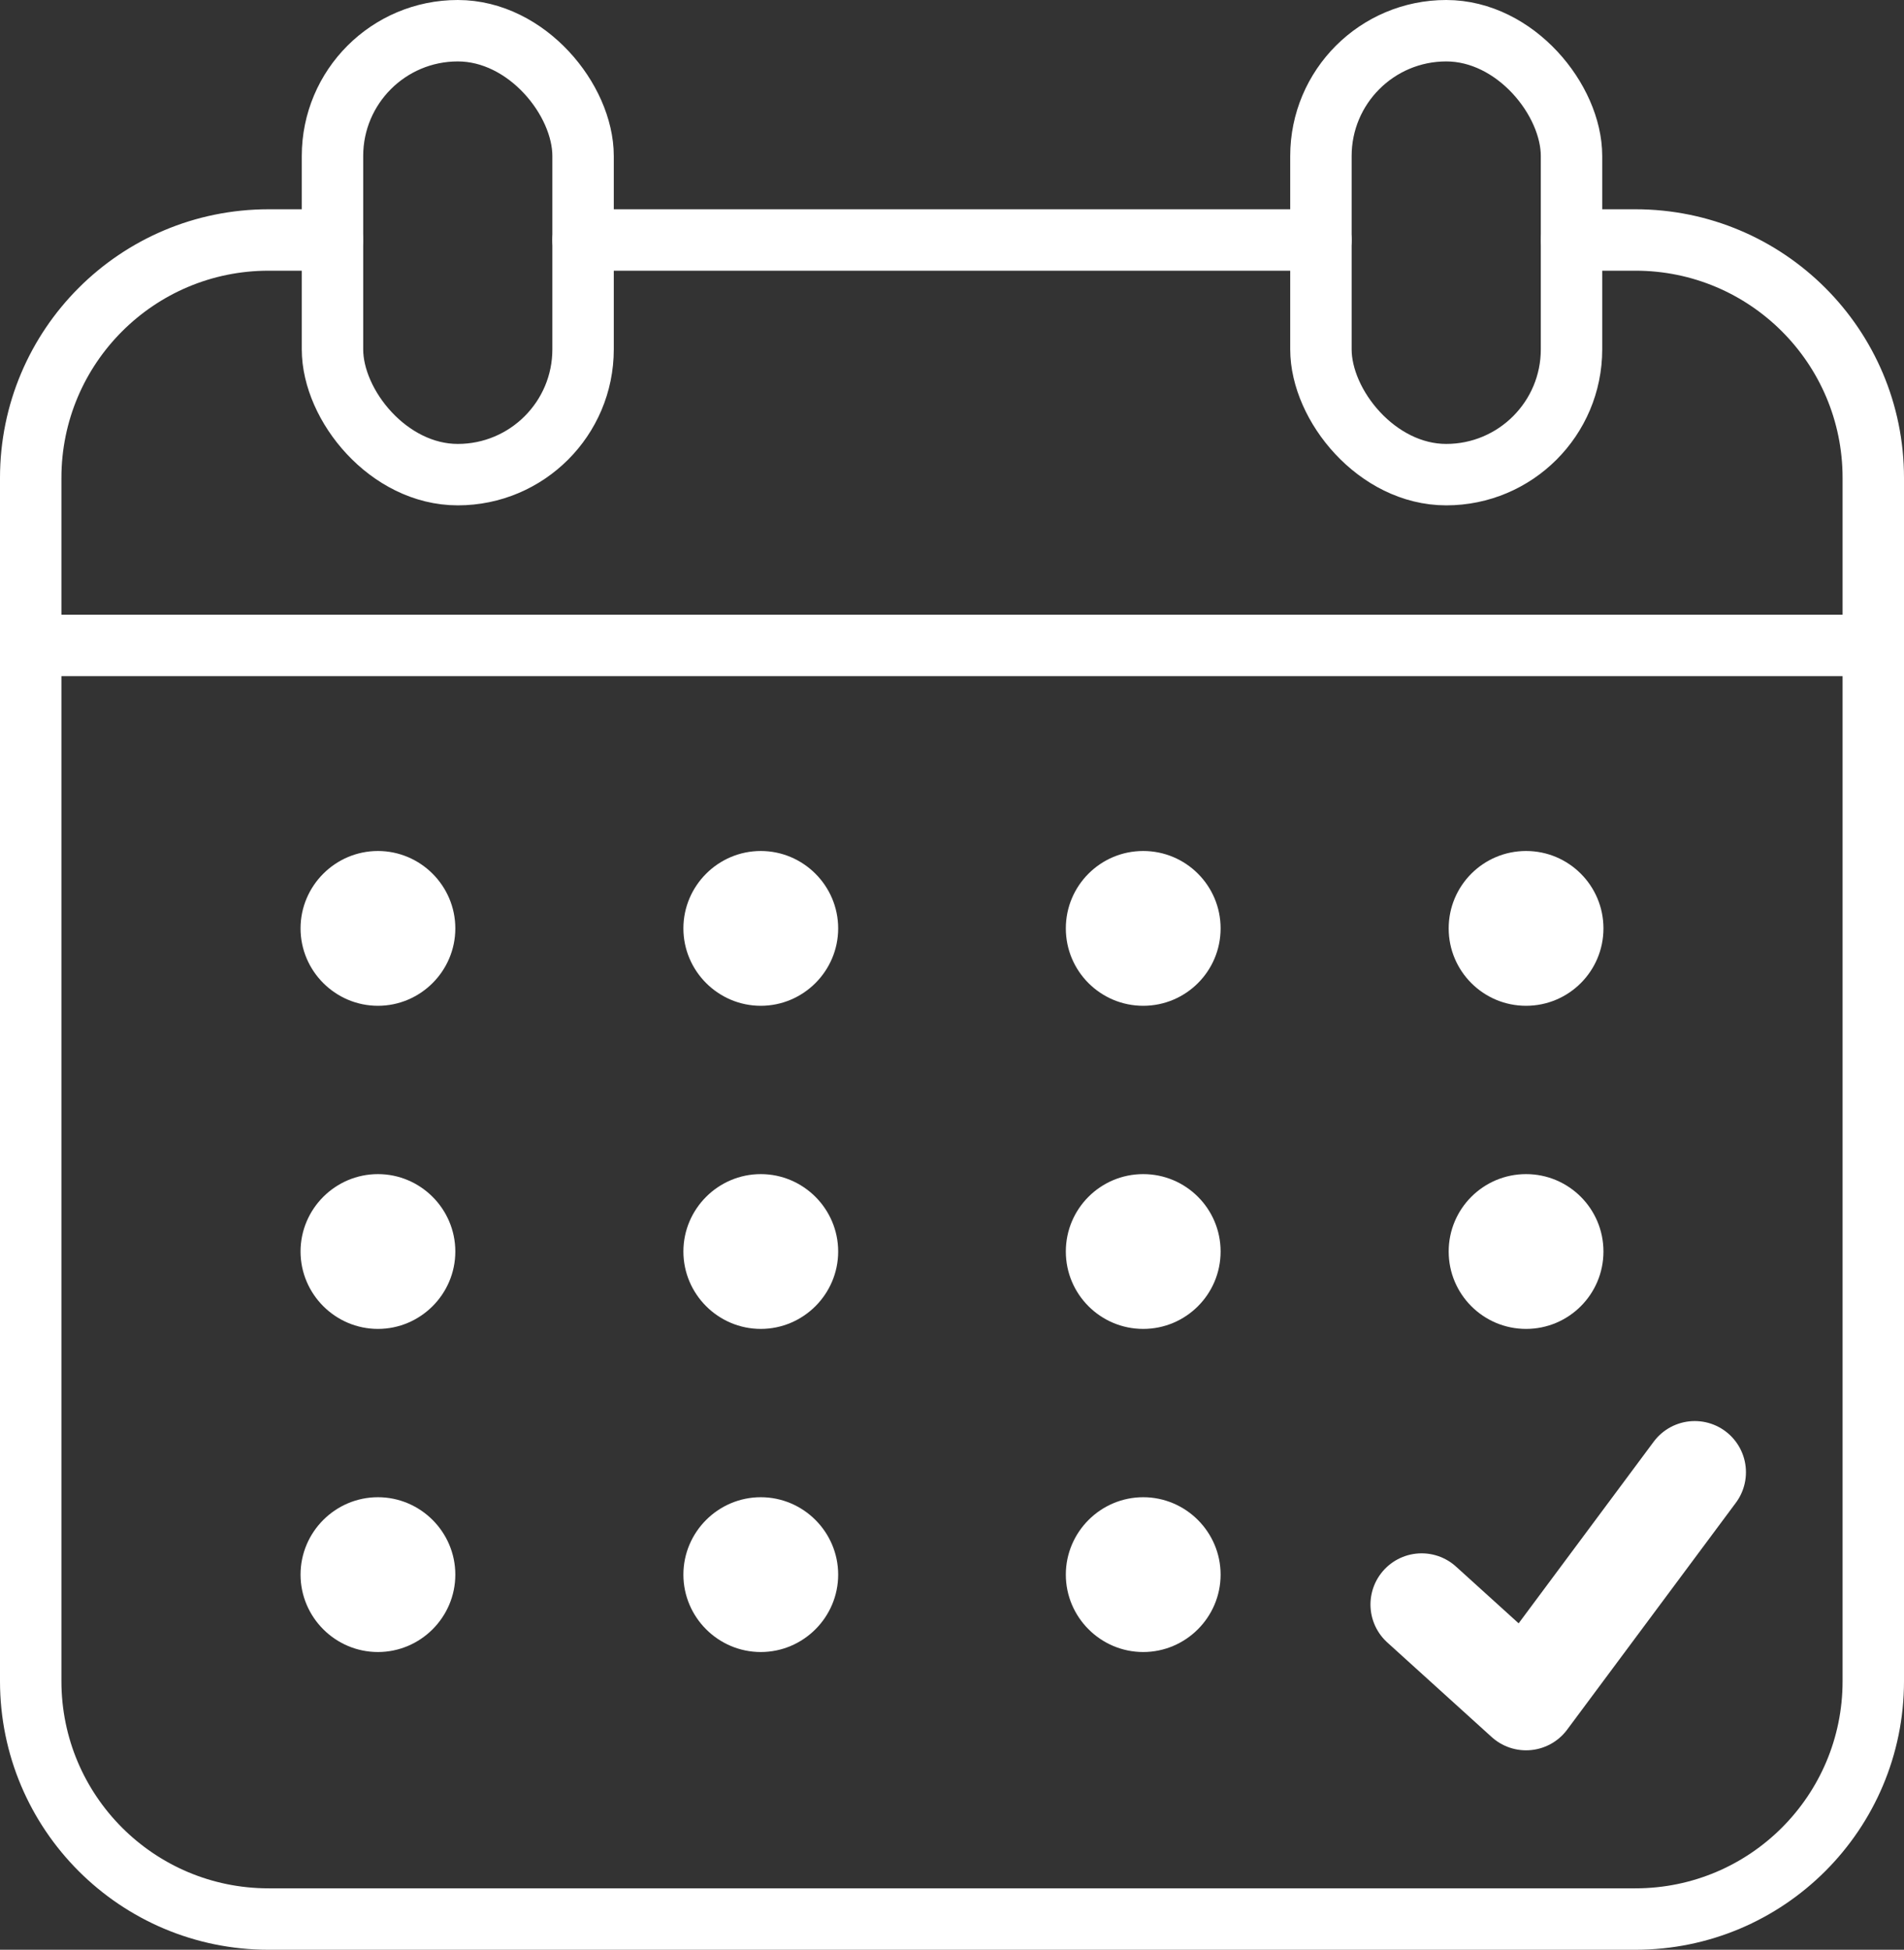 <?xml version="1.0" encoding="UTF-8"?><svg id="_レイヤー_2" xmlns="http://www.w3.org/2000/svg" width="46.5" height="47.61" viewBox="0 0 46.5 47.61"><rect x="0" y="0" width="46.5" height="47.61" fill="#333333" stroke="none"/><defs><style>.cls-1{stroke-width:2.5px;}.cls-1,.cls-2{fill:none;stroke:#fff;stroke-linecap:round;stroke-linejoin:round;}.cls-3{fill:#fff;}.cls-2{stroke-width:1.5px;}</style></defs><g id="_文字"><path class="cls-2" d="M8.12,5.86h-1.56c-3.21,0-5.81,2.6-5.81,5.81v29.38c0,3.21,2.6,5.81,5.81,5.81h33.38c3.21,0,5.81-2.6,5.81-5.81V11.67c0-3.21-2.6-5.81-5.81-5.81h-1.56"/><line class="cls-2" x1="32.26" y1="5.86" x2="14.24" y2="5.86"/><line class="cls-2" x1="45.75" y1="15.76" x2=".75" y2="15.76"/><rect class="cls-2" x="8.12" y=".75" width="6.12" height="10.84" rx="3.06" ry="3.06"/><rect class="cls-2" x="32.26" y=".75" width="6.12" height="10.84" rx="3.06" ry="3.06"/><path class="cls-3" d="M9.23,20.78c-1.04,0-1.89.85-1.89,1.89s.85,1.89,1.89,1.89,1.89-.85,1.89-1.89-.85-1.89-1.89-1.89Z"/><path class="cls-3" d="M18.58,20.78c-1.04,0-1.89.85-1.89,1.89s.85,1.89,1.89,1.89,1.89-.85,1.89-1.89-.85-1.89-1.89-1.89Z"/><circle class="cls-3" cx="27.92" cy="22.67" r="1.89"/><circle class="cls-3" cx="37.27" cy="22.67" r="1.89"/><path class="cls-3" d="M9.23,28.67c-1.04,0-1.89.85-1.89,1.89s.85,1.89,1.89,1.89,1.89-.85,1.89-1.89-.85-1.89-1.89-1.89Z"/><path class="cls-3" d="M18.58,28.67c-1.04,0-1.89.85-1.89,1.89s.85,1.89,1.89,1.89,1.89-.85,1.89-1.89-.85-1.89-1.89-1.89Z"/><circle class="cls-3" cx="27.92" cy="30.56" r="1.89"/><circle class="cls-3" cx="37.27" cy="30.56" r="1.89"/><path class="cls-3" d="M9.23,36.56c-1.04,0-1.89.85-1.89,1.89s.85,1.89,1.89,1.89,1.89-.85,1.89-1.89-.85-1.89-1.89-1.89Z"/><path class="cls-3" d="M18.58,36.56c-1.04,0-1.89.85-1.89,1.89s.85,1.89,1.89,1.89,1.89-.85,1.89-1.89-.85-1.89-1.89-1.89Z"/><path class="cls-3" d="M27.92,36.56c-1.04,0-1.89.85-1.89,1.89s.85,1.89,1.89,1.89,1.89-.85,1.89-1.89-.85-1.89-1.89-1.89Z"/><polyline class="cls-1" points="34.72 39.18 37.27 41.49 41.39 35.95"/></g></svg>